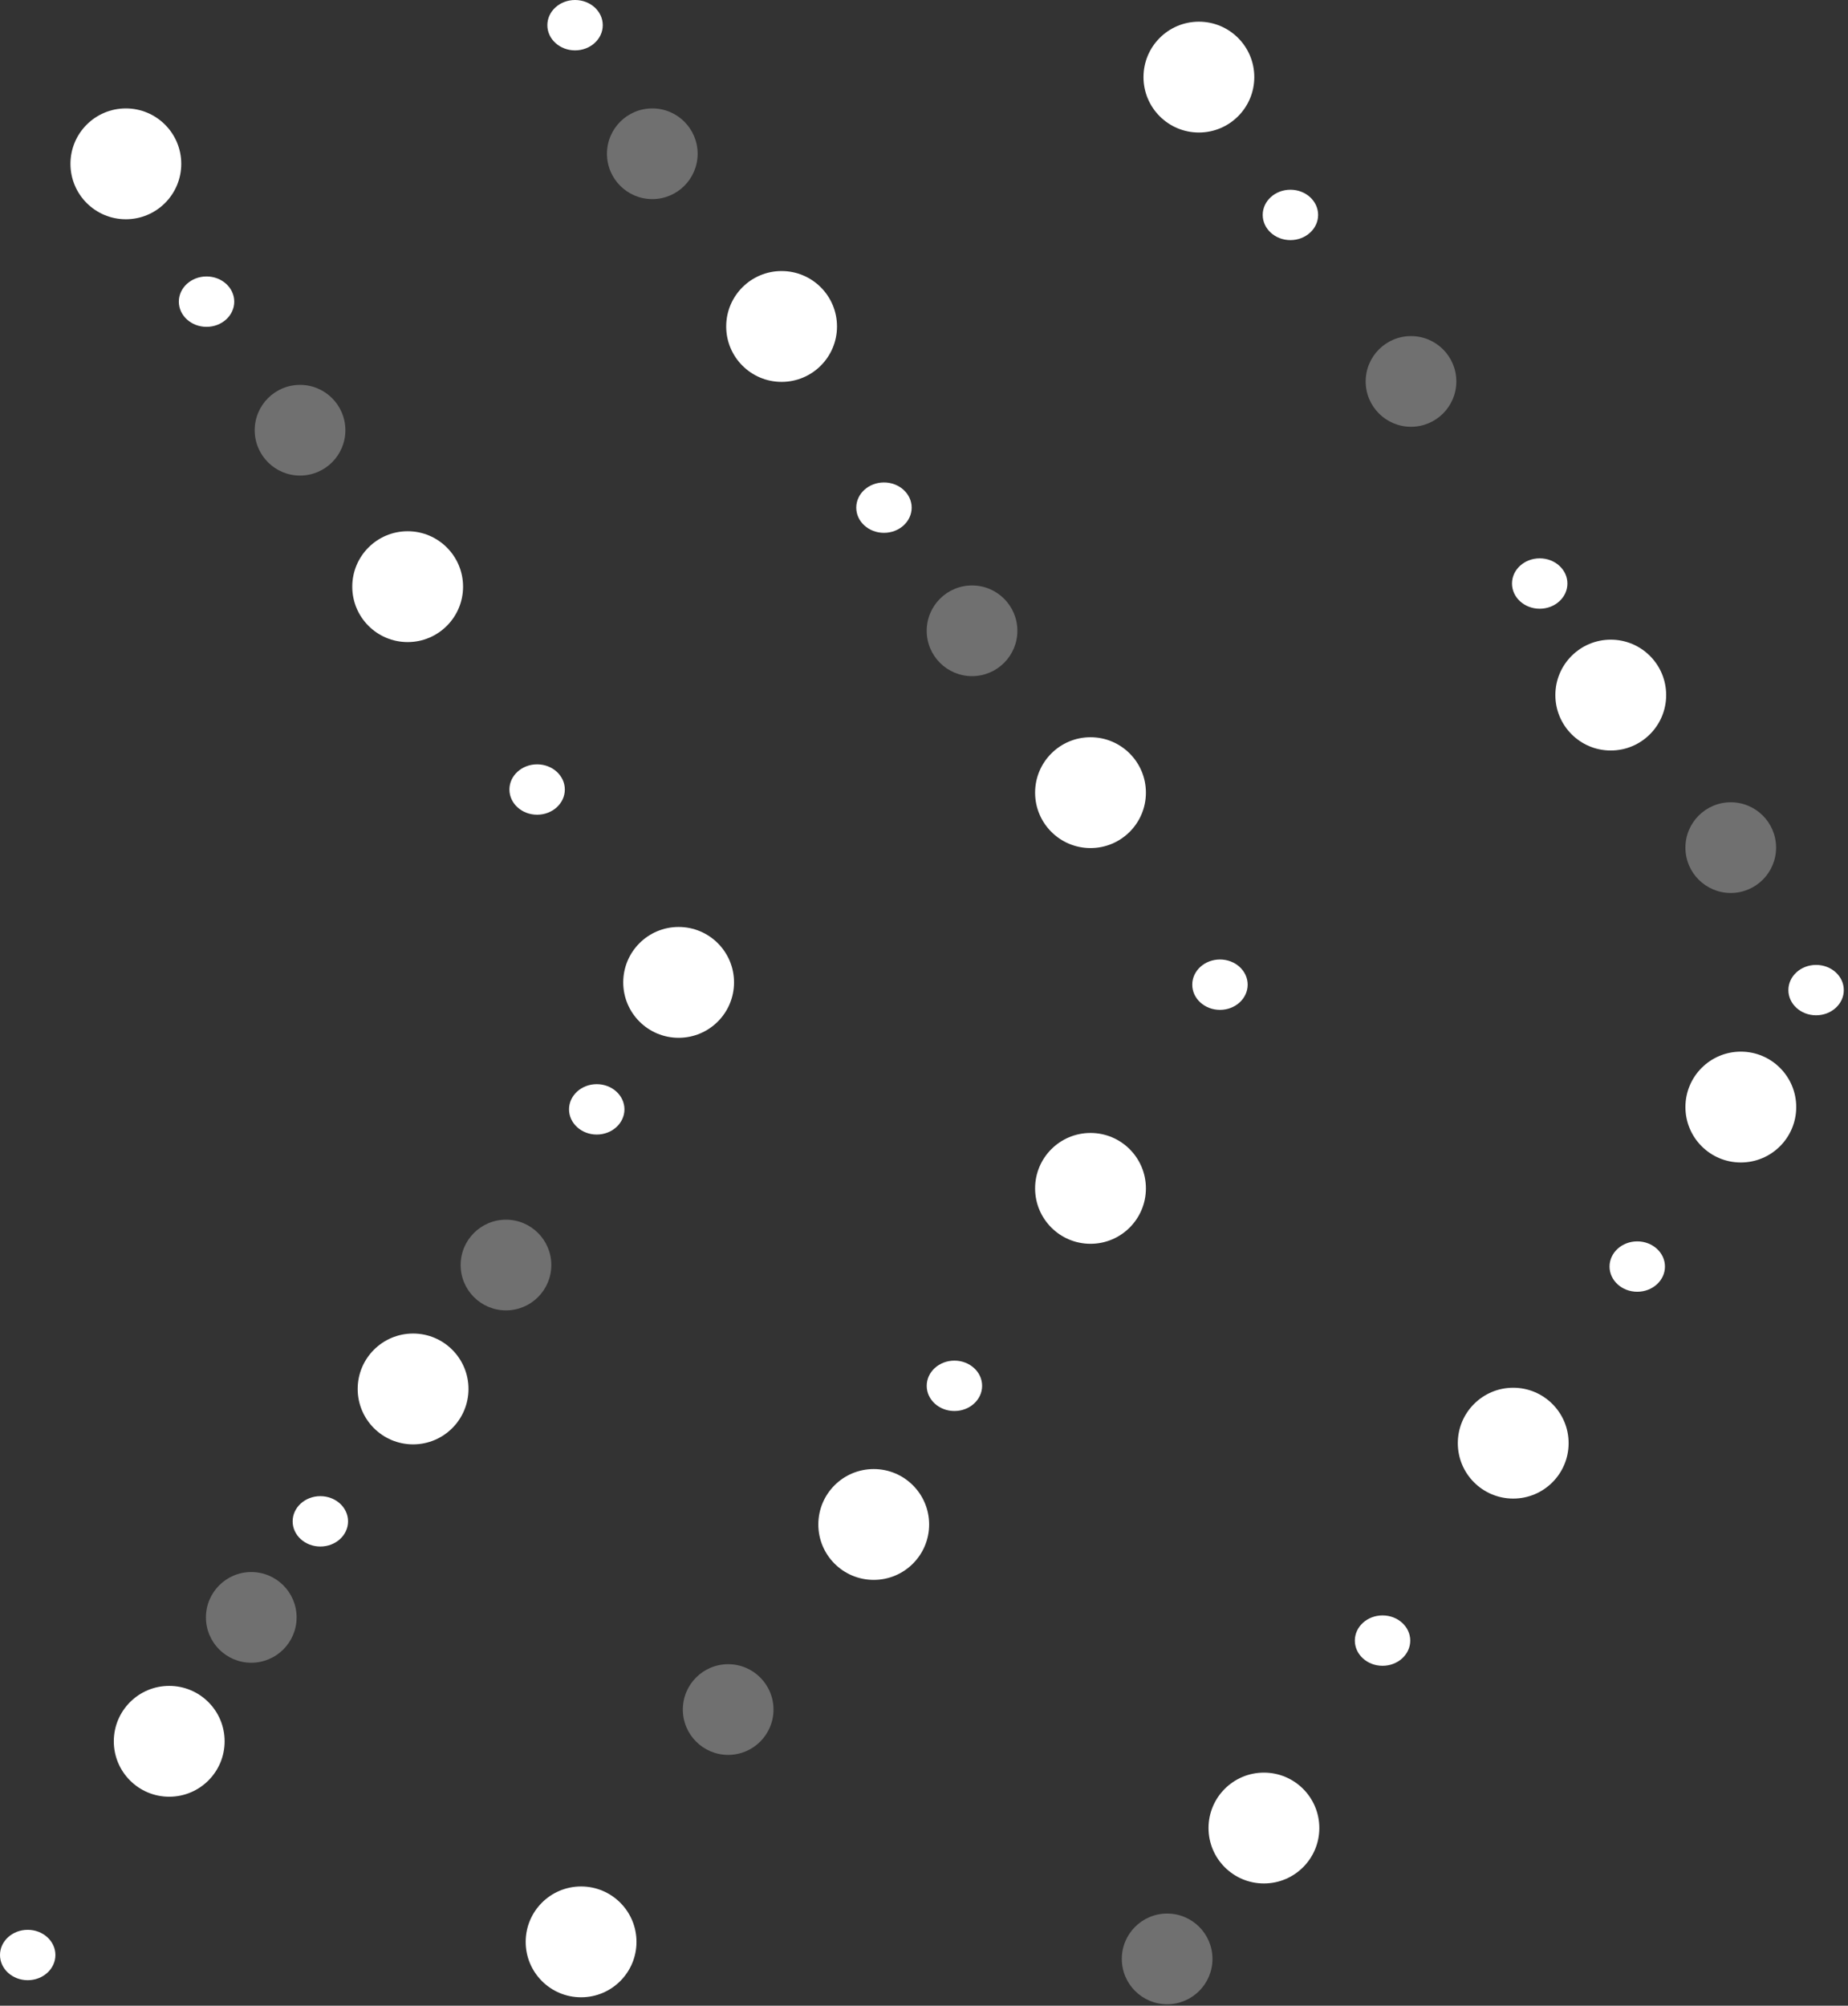 <?xml version="1.0" encoding="UTF-8"?> <svg xmlns="http://www.w3.org/2000/svg" width="341" height="370" viewBox="0 0 341 370" fill="none"><rect x="0" y="0" width="341" height="370" fill="#333333" stroke="none"/><ellipse cx="255.112" cy="302.647" rx="5.112" ry="4.647" fill="white"></ellipse><ellipse cx="302.112" cy="233.647" rx="5.112" ry="4.647" fill="white"></ellipse><ellipse cx="335.112" cy="182.647" rx="5.112" ry="4.647" fill="white"></ellipse><ellipse cx="284.112" cy="107.647" rx="5.112" ry="4.647" fill="white"></ellipse><ellipse cx="238.112" cy="39.647" rx="5.112" ry="4.647" fill="white"></ellipse><circle cx="221.224" cy="14.223" r="10.223" fill="white"></circle><circle cx="297.224" cy="128.224" r="10.223" fill="white"></circle><circle cx="321.224" cy="204.224" r="10.223" fill="white"></circle><circle cx="279.224" cy="266.224" r="10.223" fill="white"></circle><circle cx="233.224" cy="337.224" r="10.223" fill="white"></circle><circle cx="215.365" cy="361.365" r="8.365" fill="white" fill-opacity="0.3"></circle><circle cx="319.365" cy="156.365" r="8.365" fill="white" fill-opacity="0.3"></circle><circle cx="260.365" cy="70.365" r="8.365" fill="white" fill-opacity="0.3"></circle><ellipse cx="106.112" cy="4.647" rx="5.112" ry="4.647" fill="white"></ellipse><ellipse cx="163.112" cy="93.647" rx="5.112" ry="4.647" fill="white"></ellipse><ellipse cx="225.112" cy="181.647" rx="5.112" ry="4.647" fill="white"></ellipse><ellipse cx="176.112" cy="255.647" rx="5.112" ry="4.647" fill="white"></ellipse><circle cx="107.224" cy="358.224" r="10.223" fill="white"></circle><circle cx="161.224" cy="281.224" r="10.223" fill="white"></circle><circle cx="201.224" cy="219.224" r="10.223" fill="white"></circle><circle cx="201.224" cy="146.224" r="10.223" fill="white"></circle><circle cx="144.224" cy="60.224" r="10.223" fill="white"></circle><circle cx="120.365" cy="28.365" r="8.365" fill="white" fill-opacity="0.3"></circle><circle cx="179.365" cy="116.365" r="8.365" fill="white" fill-opacity="0.3"></circle><circle cx="134.365" cy="315.365" r="8.365" fill="white" fill-opacity="0.3"></circle><ellipse cx="5.112" cy="360.647" rx="5.112" ry="4.647" fill="white"></ellipse><ellipse cx="59.112" cy="280.647" rx="5.112" ry="4.647" fill="white"></ellipse><ellipse cx="110.112" cy="204.647" rx="5.112" ry="4.647" fill="white"></ellipse><ellipse cx="99.112" cy="145.647" rx="5.112" ry="4.647" fill="white"></ellipse><ellipse cx="38.112" cy="55.647" rx="5.112" ry="4.647" fill="white"></ellipse><circle cx="23.224" cy="30.224" r="10.223" fill="white"></circle><circle cx="75.224" cy="108.224" r="10.223" fill="white"></circle><circle cx="125.224" cy="181.224" r="10.223" fill="white"></circle><circle cx="76.224" cy="256.224" r="10.223" fill="white"></circle><circle cx="31.224" cy="321.224" r="10.223" fill="white"></circle><circle cx="46.365" cy="298.365" r="8.365" fill="white" fill-opacity="0.3"></circle><circle cx="93.365" cy="233.365" r="8.365" fill="white" fill-opacity="0.3"></circle><circle cx="55.365" cy="79.365" r="8.365" fill="white" fill-opacity="0.3"></circle></svg> 